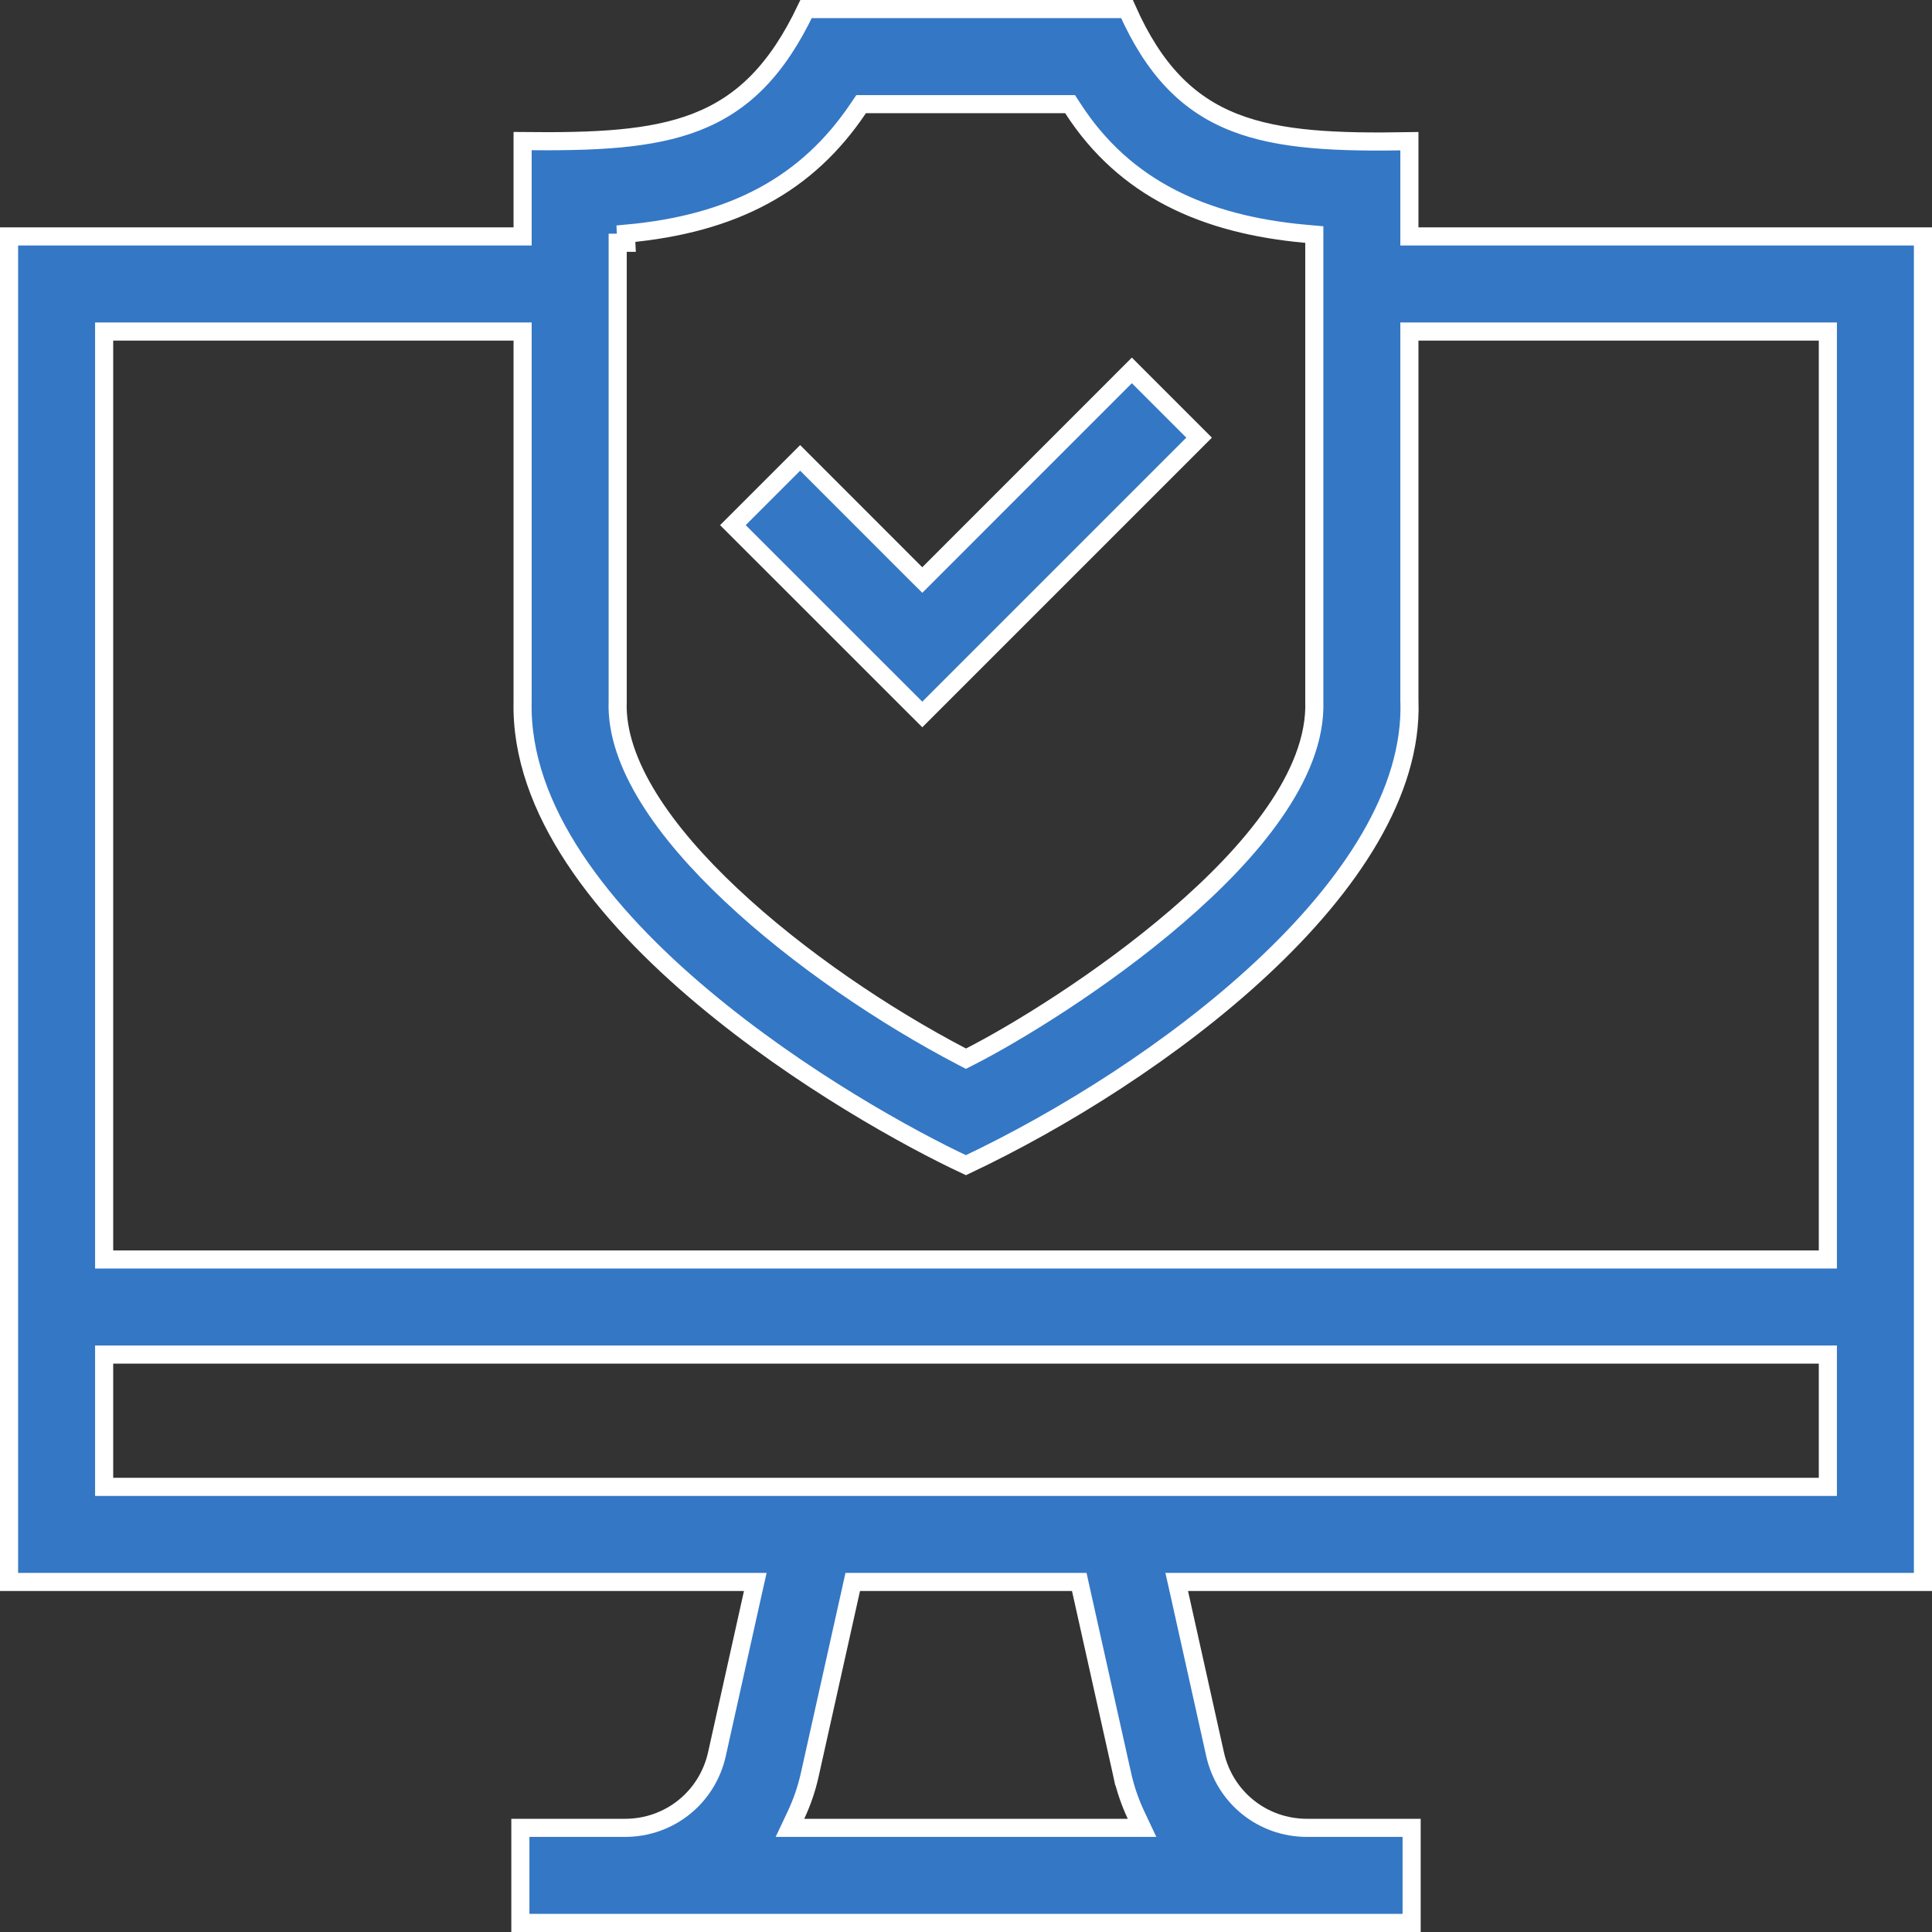 <?xml version="1.0" encoding="UTF-8"?> <svg xmlns="http://www.w3.org/2000/svg" width="32" height="32" viewBox="0 0 32 32" fill="none"><rect x="0" y="0" width="32" height="32" fill="#333333" stroke="none"/><path d="M21.648 30.275H23.381V31.85H8.619V30.275H10.352C11.088 30.275 11.715 29.772 11.875 29.053C11.875 29.053 11.875 29.053 11.875 29.053L12.469 26.384L12.51 26.202H12.323H0.15V3.916H8.506H8.656V3.766V2.337C9.849 2.35 10.781 2.313 11.532 2.021C12.306 1.72 12.873 1.155 13.351 0.15H18.666C19.113 1.157 19.674 1.728 20.452 2.031C21.206 2.324 22.149 2.36 23.344 2.339V3.766V3.916H23.494H31.85V26.202H19.677H19.49L19.531 26.384L20.125 29.053C20.285 29.772 20.912 30.275 21.648 30.275ZM10.367 3.871L10.374 4.021H10.231V11.613C10.21 12.133 10.41 12.679 10.744 13.218C11.079 13.759 11.557 14.304 12.113 14.826C13.224 15.871 14.66 16.836 15.93 17.499L15.999 17.535L16.068 17.5C16.81 17.122 18.245 16.252 19.486 15.185C20.107 14.652 20.685 14.066 21.103 13.463C21.52 12.863 21.79 12.232 21.769 11.613V4.022V3.885L21.633 3.873C19.948 3.722 18.626 3.123 17.769 1.794L17.724 1.725H17.642H14.343H14.263L14.218 1.791C13.377 3.044 12.162 3.709 10.367 3.871ZM8.656 5.641V5.491H8.506H1.875H1.725V5.641V20.711V20.861H1.875H30.125H30.275V20.711V5.641V5.491H30.125H23.494H23.344V5.641V11.616H23.344L23.345 11.62C23.392 13.123 22.369 14.667 20.894 16.041C19.445 17.391 17.59 18.547 15.999 19.299C15.087 18.874 13.253 17.868 11.644 16.517C10.82 15.827 10.061 15.05 9.513 14.219C8.965 13.389 8.635 12.512 8.656 11.619L8.656 11.619V11.616V5.641ZM18.679 30.275H18.916L18.815 30.061C18.717 29.852 18.64 29.63 18.588 29.396L18.441 29.428L18.588 29.396L17.902 26.319L17.876 26.202H17.756H14.244H14.124L14.098 26.319L13.412 29.396C13.36 29.63 13.283 29.852 13.185 30.061L13.084 30.275H13.321H18.679ZM1.725 24.477V24.627H1.875H30.125H30.275V24.477V22.586V22.436H30.125H1.875H1.725V22.586V24.477Z" fill="#3477C5" stroke="white" stroke-width="0.3"></path><path d="M15.382 9.501L18.747 6.135L19.861 7.249L15.276 11.834L12.139 8.698L13.253 7.584L15.169 9.501L15.276 9.607L15.382 9.501Z" fill="#3477C5" stroke="white" stroke-width="0.3"></path></svg> 